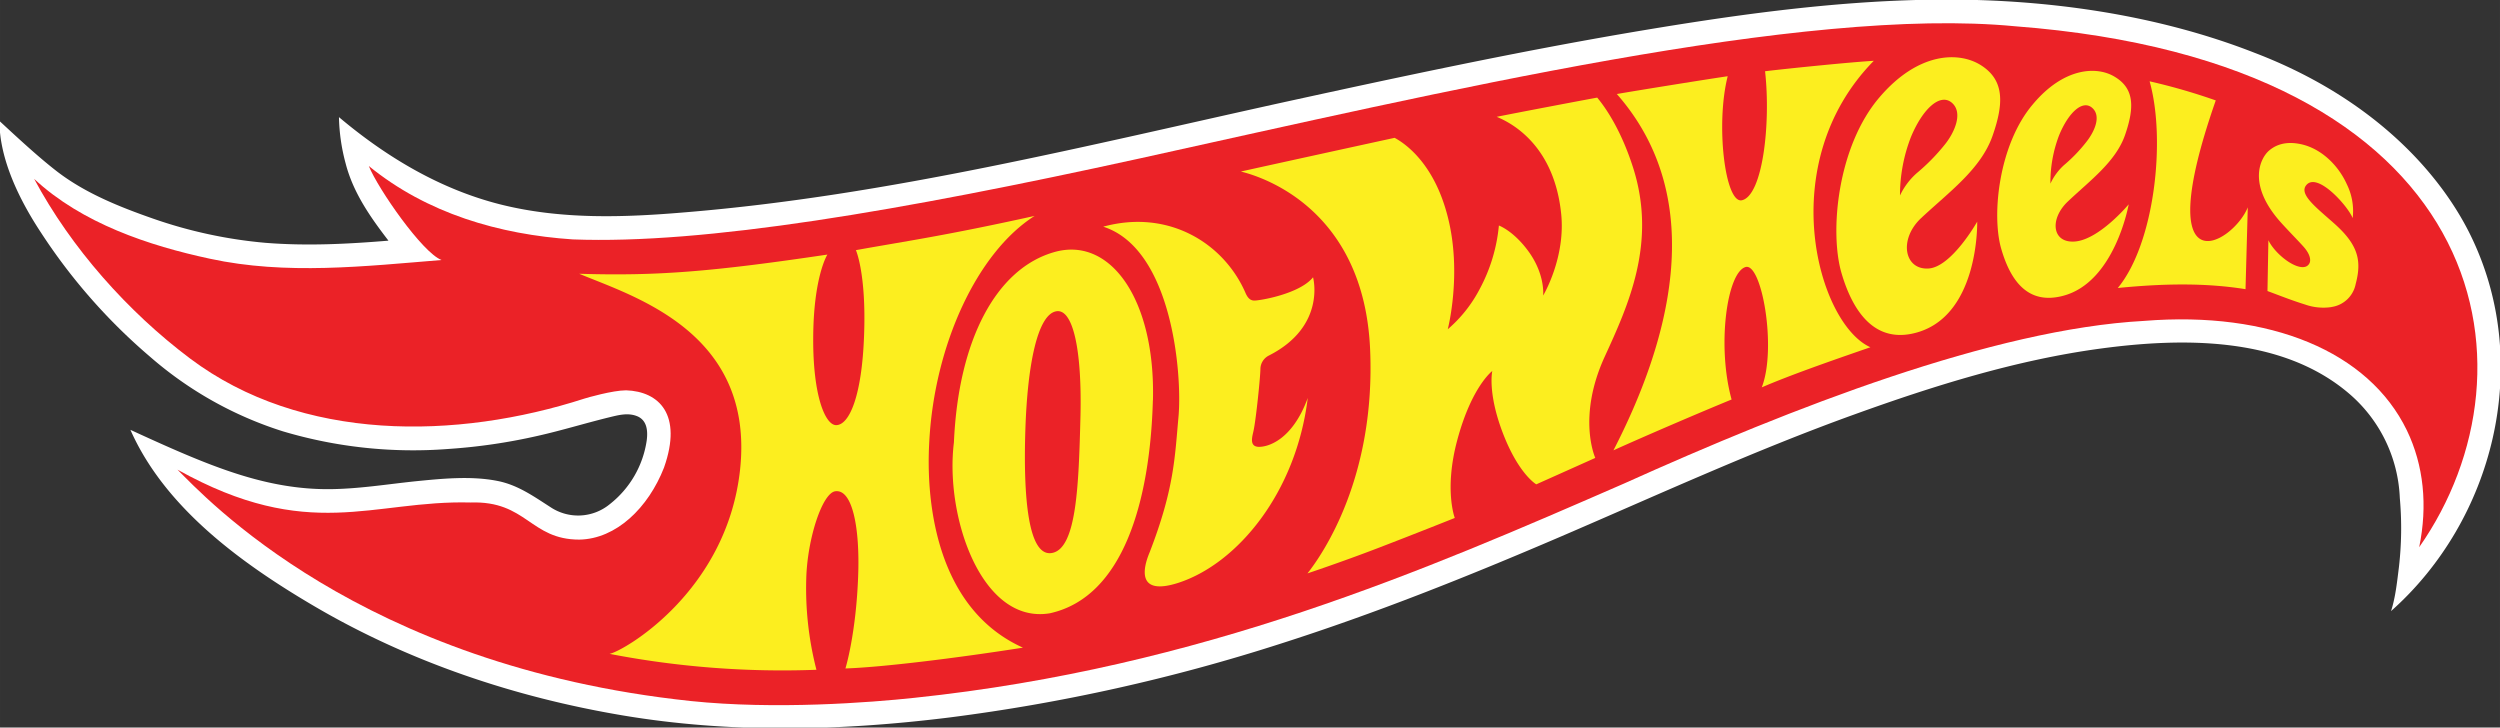 <?xml version="1.0" encoding="UTF-8" standalone="no"?> <svg xmlns:dc="http://purl.org/dc/elements/1.1/" xmlns:cc="http://creativecommons.org/ns#" xmlns:rdf="http://www.w3.org/1999/02/22-rdf-syntax-ns#" xmlns:svg="http://www.w3.org/2000/svg" xmlns="http://www.w3.org/2000/svg" xmlns:sodipodi="http://sodipodi.sourceforge.net/DTD/sodipodi-0.dtd" xmlns:inkscape="http://www.inkscape.org/namespaces/inkscape" width="1000" height="291" viewBox="0 0 264.583 76.994" version="1.1" id="svg8" inkscape:version="0.92.4 (5da689c313, 2019-01-14)" sodipodi:docname="Hot Wheels.svg"><rect x="0" y="0" width="264.583" height="76.994" fill="#333333" stroke="none"/><defs id="defs2"><style id="style10">.cls-1{fill:#fff;}.cls-2{fill:#eb2227;}.cls-3{fill:#e9292b;}.cls-4{fill:#fcee1f;}</style></defs><g inkscape:label="Layer 1" inkscape:groupmode="layer" id="layer1" transform="translate(0,-220.006)"><g id="g91" transform="matrix(0.291,0,0,0.291,117.671,220.052)"><path style="fill:#ffffff;stroke-width:1.232" inkscape:connector-curvature="0" class="cls-1" d="M 415.801,19.125 C 379.141,4.72 338.008,-0.788 298.724,-0.283 261.448,0.198 224.258,5.583 187.537,11.83 145.812,18.978 104.445,27.85 63.078,36.895 -8.825,52.705 -81.233,70.942 -154.823,77.03 c -22.649,1.935 -45.594,2.723 -67.775,-2.896 -21.848,-5.558 -41.355,-17.252 -58.496,-31.694 a 69.648,69.648 0 0 0 2.403,16.746 c 2.723,10.659 8.971,19.568 15.6,28.182 -14.861,1.232 -29.821,1.984 -44.719,0.789 a 168.722,168.722 0 0 1 -40.936,-8.823 c -12.002,-4.19 -24.337,-9.131 -34.503,-16.845 -7.012,-5.36 -14.947,-12.766 -21.331,-18.669 0,14.035 7.394,28.934 15.145,40.665 a 209.275,209.275 0 0 0 39.654,45.113 135.549,135.549 0 0 0 48.28,27.11 165.961,165.961 0 0 0 60.135,6.42 208.438,208.438 0 0 0 32.556,-4.769 c 8.774,-1.972 17.338,-4.621 26.087,-6.765 3.229,-0.776 6.519,-1.676 9.76,-0.505 3.894,1.38 4.276,5.336 3.795,8.959 a 36.031,36.031 0 0 1 -13.444,23.167 18.114,18.114 0 0 1 -21.626,1.023 c -6.235,-3.993 -11.941,-8.108 -19.42,-9.525 -9.451,-1.836 -19.876,-0.801 -29.328,0.136 -10.733,1.109 -21.417,2.896 -32.248,2.896 -14.787,0 -28.342,-3.574 -41.996,-8.749 -9.76,-3.697 -20.246,-8.478 -29.71,-12.828 12.668,28.675 40.96,48.97 67.269,64.374 34.356,20.086 72.605,32.901 111.828,39.494 39.223,6.593 79.309,5.656 118.815,0.739 A 667.986,667.986 0 0 0 61.02,234.057 c 34.614,-11.029 68.341,-24.522 101.723,-38.841 35.637,-15.305 70.904,-31.534 107.441,-44.694 28.958,-10.45 58.816,-19.778 89.388,-23.906 30.067,-4.054 66.148,-4.461 90.498,16.463 a 52.692,52.692 0 0 1 18.348,37.88 123.99,123.99 0 0 1 -0.32,25.114 c -0.665,5.299 -1.232,10.943 -2.871,16.019 C 502.565,188.944 516.576,132.79 494.802,86.777 483.884,63.561 459.239,35.761 415.801,19.125 Z" id="path14"></path><path style="fill:#eb2227;stroke-width:1.232" inkscape:connector-curvature="0" class="cls-2" d="M 328.458,9.391 C 251.528,1.997 119.306,33.444 10.214,57.449 -77.277,76.648 -148.317,88.748 -196.055,86.912 c -26.752,-1.787 -53.061,-9.451 -74.182,-26.691 3.339,8.281 19.556,31.62 26.457,34.183 -27.874,2.267 -56.598,5.545 -84.262,-0.468 -22.095,-4.744 -46.469,-12.803 -63.905,-29.032 13.444,25.114 34.035,48.28 56.684,65.31 40.665,30.548 97.041,29.574 143.436,14.59 0.826,-0.271 10.265,-3.007 15.194,-3.007 11.916,0.431 20.591,8.724 13.764,28.096 -5.705,14.602 -17.363,25.976 -30.807,26.198 -17.917,0 -19.112,-14.183 -39.531,-13.493 -35.736,-0.949 -58.68,14.787 -106.628,-11.953 9.76,9.624 66.099,71.36 186.639,84.151 30.807,3.216 65.31,0.555 81.329,-1.158 104.619,-10.992 186.171,-46.567 258.147,-77.941 61.046,-27.516 134.317,-56.167 189.128,-59.149 45.951,-3.697 81.687,11.164 95.562,39.778 6.161,12.766 7.603,27.393 4.498,42.525 C 521.419,133.233 501.136,22.526 328.458,9.391 Z" id="path16"></path><path style="fill:#e9292b;stroke-width:1.232" inkscape:connector-curvature="0" class="cls-3" d="M -331.875,132.802 Z" id="path18"></path><path style="fill:#fcee1f;stroke-width:1.232" inkscape:connector-curvature="0" class="cls-4" d="m 14.921,145.408 c -1.023,36.685 -10.758,71.619 -37.498,77.485 -24.904,4.116 -38.2,-35.329 -34.861,-62.168 1.602,-37.091 15.317,-63.363 36.783,-69.278 20.345,-5.558 36.524,17.621 35.6,53.961 m -35.317,-32.322 c -6.531,1.392 -10.314,18.73 -11.09,43.277 -0.776,24.547 1.06,46.419 9.858,44.559 8.798,-1.861 9.55,-24.744 10.179,-49.291 0.628,-24.547 -2.711,-39.888 -8.946,-38.545 z M -3.119,82.279 c 23.881,-6.519 43.98,6.161 51.755,24.165 v 0 c 0.986,2.255 2.107,2.699 3.179,2.711 2.193,0 16.537,-2.465 21.355,-8.466 0,0 4.929,17.856 -16.143,28.502 a 5.57,5.57 0 0 0 -2.994,4.633 c 0,2.97 -1.577,18.262 -2.465,22.477 -0.32,1.836 -1.885,5.915 1.787,6.05 3.068,0.123 12.187,-2.144 17.892,-17.769 0.173,-0.998 0,0 0,0 -4.214,34.503 -25.619,60.27 -47.073,67.232 C 9.166,216.645 11.187,206.775 13.738,200.724 22.721,177.521 22.894,166.073 24.249,151.286 25.617,135.846 21.92,90.276 -3.156,82.279 Z" id="path20"></path><path style="fill:#fcee1f;stroke-width:1.232" inkscape:connector-curvature="0" class="cls-4" d="m -28.097,78.373 c -20.862,13.271 -36.413,46.826 -38.299,81.97 -0.37,7.135 -3.524,58.089 34.06,75.045 -24.645,3.869 -51.373,7.135 -64.558,7.566 0,0 3.845,-12.421 4.621,-33.493 0.678,-17.4 -2.009,-31.891 -8.355,-30.942 -4.67,0.702 -10.105,17.141 -10.511,31.645 a 118.741,118.741 0 0 0 3.697,33.271 330.974,330.974 0 0 1 -75.254,-5.792 c 4.535,-0.715 42.599,-22.181 47.479,-66.961 5.373,-49.931 -38.496,-62.956 -58.52,-71.274 28.626,0.887 48.662,-0.813 90.276,-6.975 0,0 -5.102,8.047 -5.151,30.597 -0.086,20.591 4.313,31.46 8.379,31.435 4.83,-0.099 9.341,-10.77 10.117,-32.63 0.85,-22.477 -2.97,-31.016 -2.97,-31.016 19.199,-3.45 32.211,-5.212 64.99,-12.446 z" id="path22"></path><path style="fill:#fcee1f;stroke-width:1.232" inkscape:connector-curvature="0" class="cls-4" d="m 237.567,25.755 c 2.132,19.051 -0.863,45.126 -8.379,46.912 -6.161,1.466 -9.661,-27.59 -5.212,-45.101 -7.899,1.158 -30.437,4.781 -40.32,6.469 34.368,39.149 18.201,91.89 -1.232,129.585 11.509,-5.212 31.78,-13.9 42.969,-18.484 -5.348,-19.347 -1.75,-45.988 5.015,-48.157 5.927,-1.935 11.497,29.574 5.952,43.745 10.277,-4.424 24.522,-9.415 39.519,-14.59 -19.1,-8.503 -35.502,-66.739 1.232,-104.176 -8.614,0.493 -31.558,2.834 -39.543,3.795 z M 46.911,62.23 c 8.268,1.996 44.756,13.9 47.011,64.583 2.058,46.395 -17.042,74.293 -22.772,81.564 0,0 12.495,-4.165 25.496,-9.156 14.134,-5.422 28.071,-11.004 28.071,-11.004 0,0 -3.931,-10.326 0.912,-28.342 5.237,-19.519 12.729,-25.101 12.729,-25.101 0,0 -1.811,7.911 3.906,22.735 5.718,14.824 12.089,18.484 12.089,18.484 l 21.466,-9.612 c 0,0 -6.691,-14.701 3.413,-36.783 8.54,-18.644 19.026,-41.33 10.388,-68.637 -4.461,-14.06 -10.228,-22.181 -13.099,-25.619 -3.339,0.579 -30.536,5.755 -36.561,6.987 6.617,2.699 20.85,11.238 23.413,34.885 1.836,16.229 -6.519,30.129 -6.519,30.129 0,0 0.838,-7.258 -5.003,-15.625 -5.607,-7.911 -11.09,-9.858 -11.09,-9.858 a 60.553,60.553 0 0 1 -7.049,23.228 49.143,49.143 0 0 1 -11.546,14.504 c 0,0 5.274,-20.295 0,-40.887 C 117.359,59.704 107.168,52.31 102.843,49.969 93.909,51.904 55.278,60.357 46.911,62.23 Z" id="path24"></path><path style="fill:#fcee1f;stroke-width:1.232" inkscape:connector-curvature="0" class="cls-4" d="m 443.552,111.521 a 20.049,20.049 0 0 1 -9.513,-0.9 c -5.385,-1.688 -9.143,-3.229 -13.752,-4.929 l 0.333,-18.484 c 2.23,4.695 9.193,10.314 13,9.747 a 2.465,2.465 0 0 0 2.119,-1.873 c 0.32,-1.516 -0.53,-3.512 -2.403,-5.594 -1.873,-2.083 -5.188,-5.447 -8.071,-8.626 -12.705,-14.097 -7.394,-23.721 -4.387,-26.26 4.202,-3.623 9.328,-2.785 11.485,-2.341 7.788,1.627 13.888,8.121 16.783,14.59 a 22.058,22.058 0 0 1 2.132,12.323 c -1.762,-4.436 -12.902,-16.944 -16.907,-11.965 -2.699,3.315 3.697,8.133 10.215,13.937 8.897,7.899 9.981,13.678 7.776,22.008 a 10.474,10.474 0 0 1 -8.811,8.342 z" id="path26"></path><path style="fill:#fcee1f;stroke-width:1.232" inkscape:connector-curvature="0" class="cls-4" d="m 294.312,79.174 c 10.117,-9.476 21.712,-17.769 25.976,-29.895 4.264,-12.125 4.227,-20.443 -4.313,-25.779 -8.01,-4.991 -22.735,-4.72 -36.771,11.707 -15.329,17.88 -18.238,48.909 -13.838,63.942 3.795,12.951 11.177,24.892 25.385,22.107 24.83,-4.929 23.968,-40.788 23.968,-40.788 0,0 -9.291,16.475 -17.695,17.03 -8.848,0.542 -10.918,-10.61 -2.711,-18.324 z m -7.677,-8.232 a 58.446,58.446 0 0 1 4.005,-21.318 c 4.325,-10.388 10.733,-16.13 14.96,-12.323 4.042,3.635 0.85,10.745 -2.625,15.071 a 72.482,72.482 0 0 1 -10.166,10.376 25.138,25.138 0 0 0 -6.174,8.195 z" id="path28"></path><path style="fill:#fcee1f;stroke-width:1.232" inkscape:connector-curvature="0" class="cls-4" d="m 350.257,87.676 c -8.342,0.653 -9.267,-8.133 -2.662,-14.467 8.182,-7.763 17.572,-14.553 20.948,-24.423 3.376,-9.87 3.339,-16.673 -3.697,-20.948 -6.543,-4.091 -18.669,-3.5 -29.895,9.944 -12.409,14.615 -15.034,40.233 -11.509,52.494 3.524,12.261 10.105,20.431 22.489,17.153 18.903,-4.929 23.881,-33.271 23.881,-33.271 0,0 -10.659,12.803 -19.556,13.518 z m -5.816,-38.471 c 3.45,-8.503 8.626,-13.173 12.089,-10.142 3.463,3.031 0.752,8.749 -2.058,12.323 a 56.438,56.438 0 0 1 -8.195,8.515 20.776,20.776 0 0 0 -4.929,6.716 47.947,47.947 0 0 1 3.093,-17.412 z" id="path30"></path><path style="fill:#fcee1f;stroke-width:1.232" inkscape:connector-curvature="0" class="cls-4" d="m 377.416,29.415 c 6.013,21.257 1.799,59.038 -11.571,75.168 16.5,-1.639 31.928,-1.91 46.456,0.431 l 0.826,-29.759 c -5.508,13.481 -35.933,30.659 -11.645,-38.89 a 220.095,220.095 0 0 0 -24.066,-6.95 z" id="path32"></path></g></g></svg> 